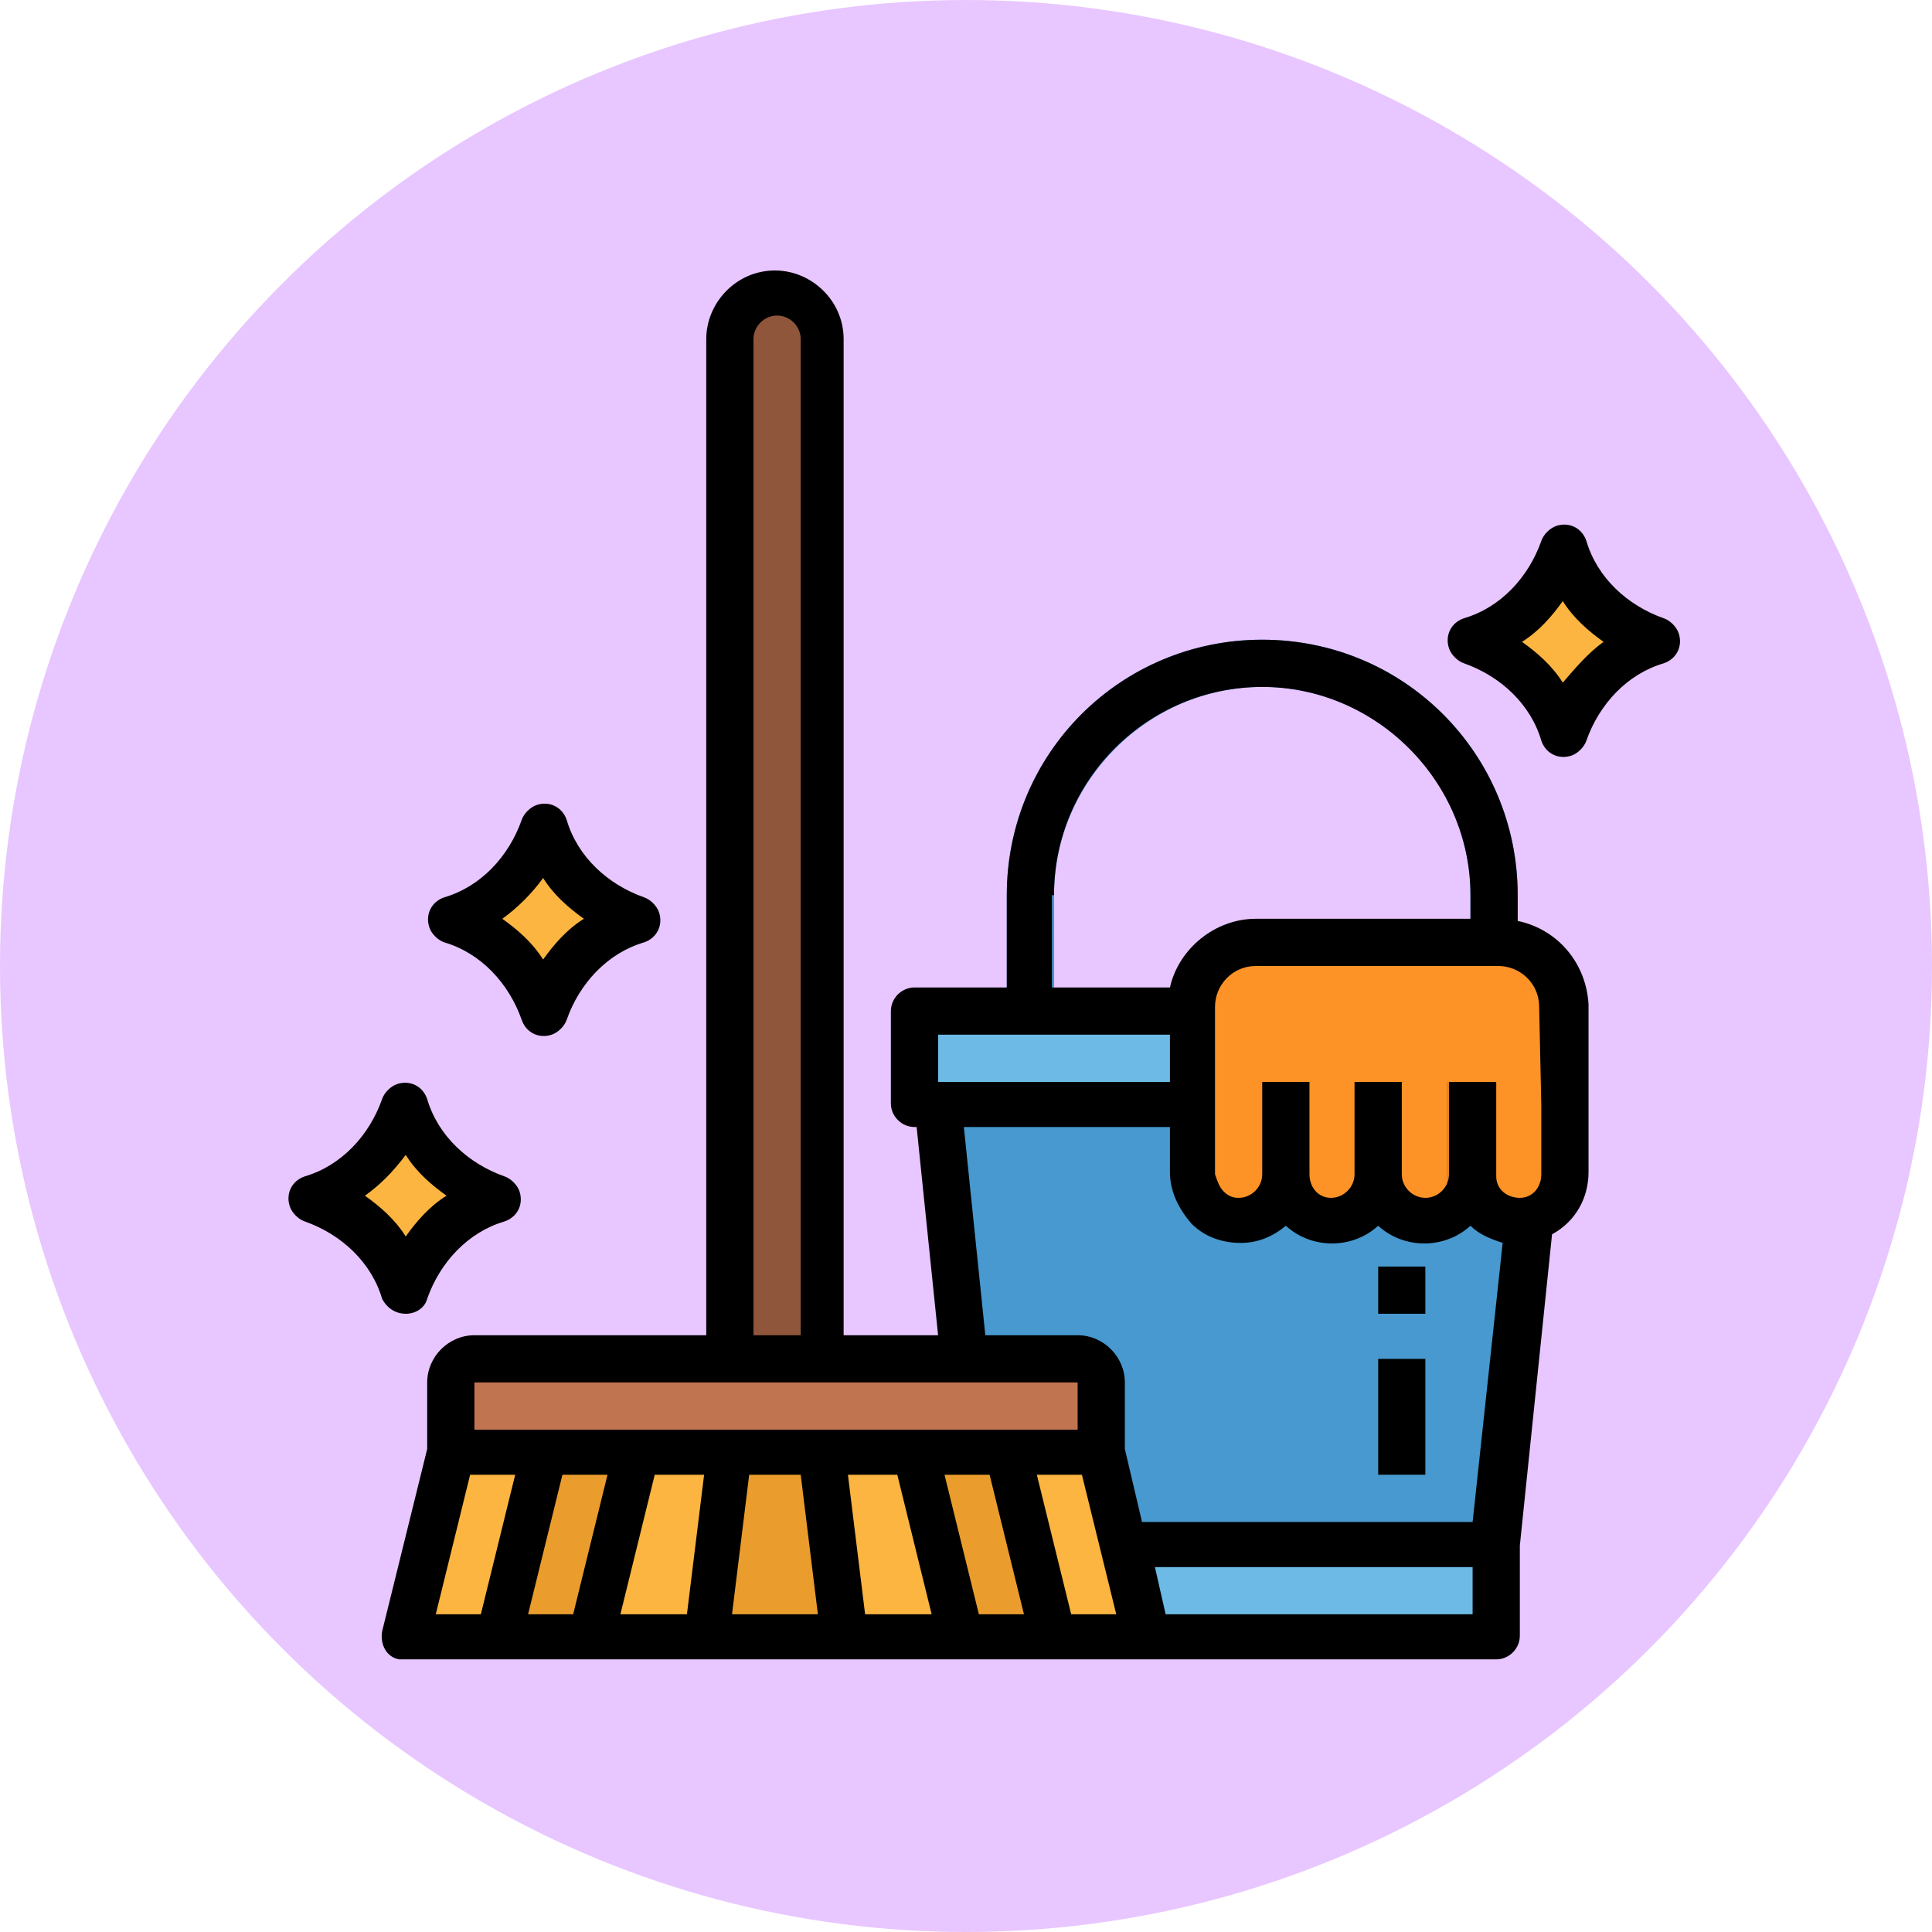 <?xml version="1.0" encoding="utf-8"?>
<!-- Generator: Adobe Illustrator 23.0.5, SVG Export Plug-In . SVG Version: 6.00 Build 0)  -->
<svg version="1.1" id="Layer_1" xmlns="http://www.w3.org/2000/svg" xmlns:xlink="http://www.w3.org/1999/xlink" x="0px" y="0px"
	 width="90px" height="90px" viewBox="0 0 90 90" style="enable-background:new 0 0 90 90;" xml:space="preserve">
<style type="text/css">
	.st0{fill:#E8C6FF;}
	.st1{fill:#428DC5;}
	.st2{fill:#6CBAE5;}
	.st3{fill:#4799CF;}
	.st4{fill:#FD9226;}
	.st5{fill:#E08122;}
	.st6{fill:#FBB540;}
	.st7{fill:#C17450;}
	.st8{fill:#EA9D2D;}
	.st9{fill:#8F563B;}
</style>
<circle class="st0" cx="45" cy="45" r="45"/>
<g id="filled_outline">
	<path class="st1" d="M70.7,49.3h-2.2v-7.6c0-5.4-4.4-9.7-9.7-9.7s-9.7,4.4-9.7,9.7v6.5h-2.2v-6.5c0-6.6,5.3-11.9,11.9-11.9
		s11.9,5.3,11.9,11.9V49.3z"/>
	<path class="st2" d="M42.6,47.1h30.2v4.3H42.6V47.1z"/>
	<path class="st3" d="M69.6,72H45.9l-2.2-20.5h28.1L69.6,72z"/>
	<path class="st4" d="M72.8,46.9v7.8c0,1.2-0.9,2.2-2.1,2.2c-1.2,0.1-2.2-0.9-2.3-2.1c0,0,0-0.1,0-0.1c0,1.2-1,2.2-2.2,2.2
		c-1.2,0-2.2-1-2.2-2.2c0,1.2-1,2.2-2.2,2.2s-2.2-1-2.2-2.2c0,0.4-0.1,0.8-0.3,1.1c-0.2,0.3-0.5,0.6-0.8,0.8c-0.3,0.2-0.7,0.3-1,0.3
		c-1.2,0-2.2-1-2.2-2.2v-7.8c0-1.6,1.3-3,3-3h11.3C71.5,43.9,72.8,45.2,72.8,46.9L72.8,46.9z"/>
	<g>
		<path class="st2" d="M45.9,72h23.8v4.3H45.9V72z"/>
		<path class="st2" d="M64.2,63.3h2.2v5.4h-2.2V63.3z"/>
		<path class="st2" d="M64.2,59h2.2v2.2h-2.2V59z"/>
	</g>
	<path class="st5" d="M59.9,54.7c0,0.4-0.1,0.8-0.3,1.1c-0.2,0.3-0.5,0.6-0.8,0.8v-6.2h1.1V54.7z"/>
	<path class="st5" d="M64.2,54.7c0,0.8-0.4,1.5-1.1,1.9v-6.2h1.1V54.7z"/>
	<path class="st5" d="M68.5,54.7c0,0.8-0.4,1.5-1.1,1.9v-6.2h1.1V54.7z"/>
	<path class="st6" d="M53.4,76.3H18.9l2.2-8.6h30.2L53.4,76.3z"/>
	<path class="st7" d="M22.1,63.3h28.1c0.6,0,1.1,0.5,1.1,1.1v3.2l0,0H21l0,0v-3.2C21,63.8,21.5,63.3,22.1,63.3z"/>
	<path class="st8" d="M34,67.7h4.3l1.1,8.6h-6.5L34,67.7z"/>
	<path class="st8" d="M23.2,76.3l2.2-8.6h4.3l-2.2,8.6H23.2z"/>
	<path class="st9" d="M36.1,13.7c1.2,0,2.2,1,2.2,2.2v47.5l0,0H34l0,0V15.8C34,14.6,34.9,13.7,36.1,13.7z"/>
	<path class="st6" d="M25.3,38.5c-0.7,2-2.3,3.6-4.3,4.3c2,0.7,3.6,2.3,4.3,4.3c0.7-2,2.3-3.6,4.3-4.3C27.6,42.1,26,40.5,25.3,38.5z
		"/>
	<path class="st6" d="M72.8,25.5c-0.7,2-2.3,3.6-4.3,4.3c2,0.7,3.6,2.3,4.3,4.3c0.7-2,2.3-3.6,4.3-4.3
		C75.1,29.2,73.5,27.6,72.8,25.5z"/>
	<path class="st6" d="M18.9,51.5c-0.7,2-2.3,3.6-4.3,4.3c2,0.7,3.6,2.3,4.3,4.3c0.7-2,2.3-3.6,4.3-4.3
		C21.1,55.1,19.5,53.5,18.9,51.5z"/>
	<path class="st8" d="M42.6,67.7h4.3l2.2,8.6h-4.3L42.6,67.7z"/>
	<path d="M70.7,42.9v-1.2c0-6.6-5.3-11.9-11.9-11.9s-11.9,5.3-11.9,11.9v4.3h-4.3c-0.6,0-1.1,0.5-1.1,1.1v4.3c0,0.6,0.5,1.1,1.1,1.1
		h0.1l1,9.7h-4.4V15.8c0-1.8-1.5-3.2-3.2-3.2c-1.8,0-3.2,1.5-3.2,3.2v46.4H22.1c-1.2,0-2.2,1-2.2,2.2v3.1L17.8,76
		c-0.1,0.6,0.2,1.2,0.8,1.3c0.1,0,0.2,0,0.3,0h50.8c0.6,0,1.1-0.5,1.1-1.1V72l1.5-14.5c1.1-0.6,1.7-1.7,1.7-2.9v-7.8
		C73.9,44.9,72.6,43.3,70.7,42.9z M49.1,41.7c0-5.4,4.4-9.7,9.7-9.7s9.7,4.4,9.7,9.7v1.1h-10c-1.9,0-3.6,1.4-4,3.2h-5.5V41.7z
		 M43.7,48.2h10.8v2.2H43.7V48.2z M44.9,52.5h9.6v2.1c0,0.9,0.4,1.7,1,2.4c0.6,0.6,1.4,0.9,2.3,0.9c0.8,0,1.5-0.3,2.1-0.8
		c1.2,1.1,3.1,1.1,4.3,0c1.2,1.1,3.1,1.1,4.3,0c0.4,0.4,0.9,0.6,1.5,0.8l-1.4,13H53.2l-0.8-3.4v-3.1c0-1.2-1-2.2-2.2-2.2h-4.3
		L44.9,52.5z M35.1,15.8c0-0.6,0.5-1.1,1.1-1.1c0.6,0,1.1,0.5,1.1,1.1v46.4h-2.2V15.8z M22.1,64.4h28.1v2.2H22.1V64.4z M24.6,75.2
		l1.6-6.5h2.1l-1.6,6.5H24.6z M21.9,68.7H24l-1.6,6.5h-2.1L21.9,68.7z M30.5,68.7h2.3l-0.8,6.5h-3.1L30.5,68.7z M34.1,75.2l0.8-6.5
		h2.4l0.8,6.5H34.1z M40.3,75.2l-0.8-6.5h2.3l1.6,6.5H40.3z M45.6,75.2L44,68.7h2.1l1.6,6.5H45.6z M49.9,75.2l-1.6-6.5h2.1l1.6,6.5
		H49.9z M68.5,75.2H54.3l-0.5-2.2h14.8V75.2z M71.8,51.5v3.2c0,0.6-0.4,1.1-1,1.1c-0.6,0-1.1-0.4-1.1-1c0,0,0,0,0-0.1v-4.3h-2.2v4.3
		c0,0.6-0.5,1.1-1.1,1.1s-1.1-0.5-1.1-1.1v-4.3h-2.2v4.3c0,0.6-0.5,1.1-1.1,1.1S61,55.3,61,54.7v-4.3h-2.2v4.3
		c0,0.6-0.5,1.1-1.1,1.1h0c-0.3,0-0.5-0.1-0.7-0.3c-0.2-0.2-0.3-0.5-0.4-0.8v-7.8c0-1,0.8-1.9,1.9-1.9h11.3c1,0,1.9,0.8,1.9,1.9
		L71.8,51.5z"/>
	<path d="M64.2,63.3h2.2v5.4h-2.2V63.3z"/>
	<path d="M64.2,59h2.2v2.2h-2.2V59z"/>
	<path d="M24.3,47.5c0.2,0.6,0.8,0.9,1.4,0.7c0.3-0.1,0.6-0.4,0.7-0.7c0.6-1.7,1.9-3.1,3.6-3.6c0.6-0.2,0.9-0.8,0.7-1.4
		c-0.1-0.3-0.4-0.6-0.7-0.7c-1.7-0.6-3.1-1.9-3.6-3.6c-0.2-0.6-0.8-0.9-1.4-0.7c-0.3,0.1-0.6,0.4-0.7,0.7c-0.6,1.7-1.9,3.1-3.6,3.6
		c-0.6,0.2-0.9,0.8-0.7,1.4c0.1,0.3,0.4,0.6,0.7,0.7C22.4,44.4,23.7,45.8,24.3,47.5z M25.3,40.9c0.5,0.8,1.2,1.4,1.9,1.9
		c-0.8,0.5-1.4,1.2-1.9,1.9c-0.5-0.8-1.2-1.4-1.9-1.9C24.1,42.3,24.8,41.6,25.3,40.9z"/>
	<path d="M77.5,28.8c-1.7-0.6-3.1-1.9-3.6-3.6c-0.2-0.6-0.8-0.9-1.4-0.7c-0.3,0.1-0.6,0.4-0.7,0.7c-0.6,1.7-1.9,3.1-3.6,3.6
		c-0.6,0.2-0.9,0.8-0.7,1.4c0.1,0.3,0.4,0.6,0.7,0.7c1.7,0.6,3.1,1.9,3.6,3.6c0.2,0.6,0.8,0.9,1.4,0.7c0.3-0.1,0.6-0.4,0.7-0.7
		c0.6-1.7,1.9-3.1,3.6-3.6c0.6-0.2,0.9-0.8,0.7-1.4C78.1,29.2,77.8,28.9,77.5,28.8z M72.8,31.8c-0.5-0.8-1.2-1.4-1.9-1.9
		c0.8-0.5,1.4-1.2,1.9-1.9c0.5,0.8,1.2,1.4,1.9,1.9C74,30.4,73.4,31.1,72.8,31.8z"/>
	<path d="M18.9,61.2c0.5,0,0.9-0.3,1-0.7c0.6-1.7,1.9-3.1,3.6-3.6c0.6-0.2,0.9-0.8,0.7-1.4c-0.1-0.3-0.4-0.6-0.7-0.7
		c-1.7-0.6-3.1-1.9-3.6-3.6c-0.2-0.6-0.8-0.9-1.4-0.7c-0.3,0.1-0.6,0.4-0.7,0.7c-0.6,1.7-1.9,3.1-3.6,3.6c-0.6,0.2-0.9,0.8-0.7,1.4
		c0.1,0.3,0.4,0.6,0.7,0.7c1.7,0.6,3.1,1.9,3.6,3.6C18,60.9,18.4,61.2,18.9,61.2z M18.9,53.8c0.5,0.8,1.2,1.4,1.9,1.9
		c-0.8,0.5-1.4,1.2-1.9,1.9c-0.5-0.8-1.2-1.4-1.9-1.9C17.7,55.2,18.3,54.6,18.9,53.8z"/>
</g>
</svg>
